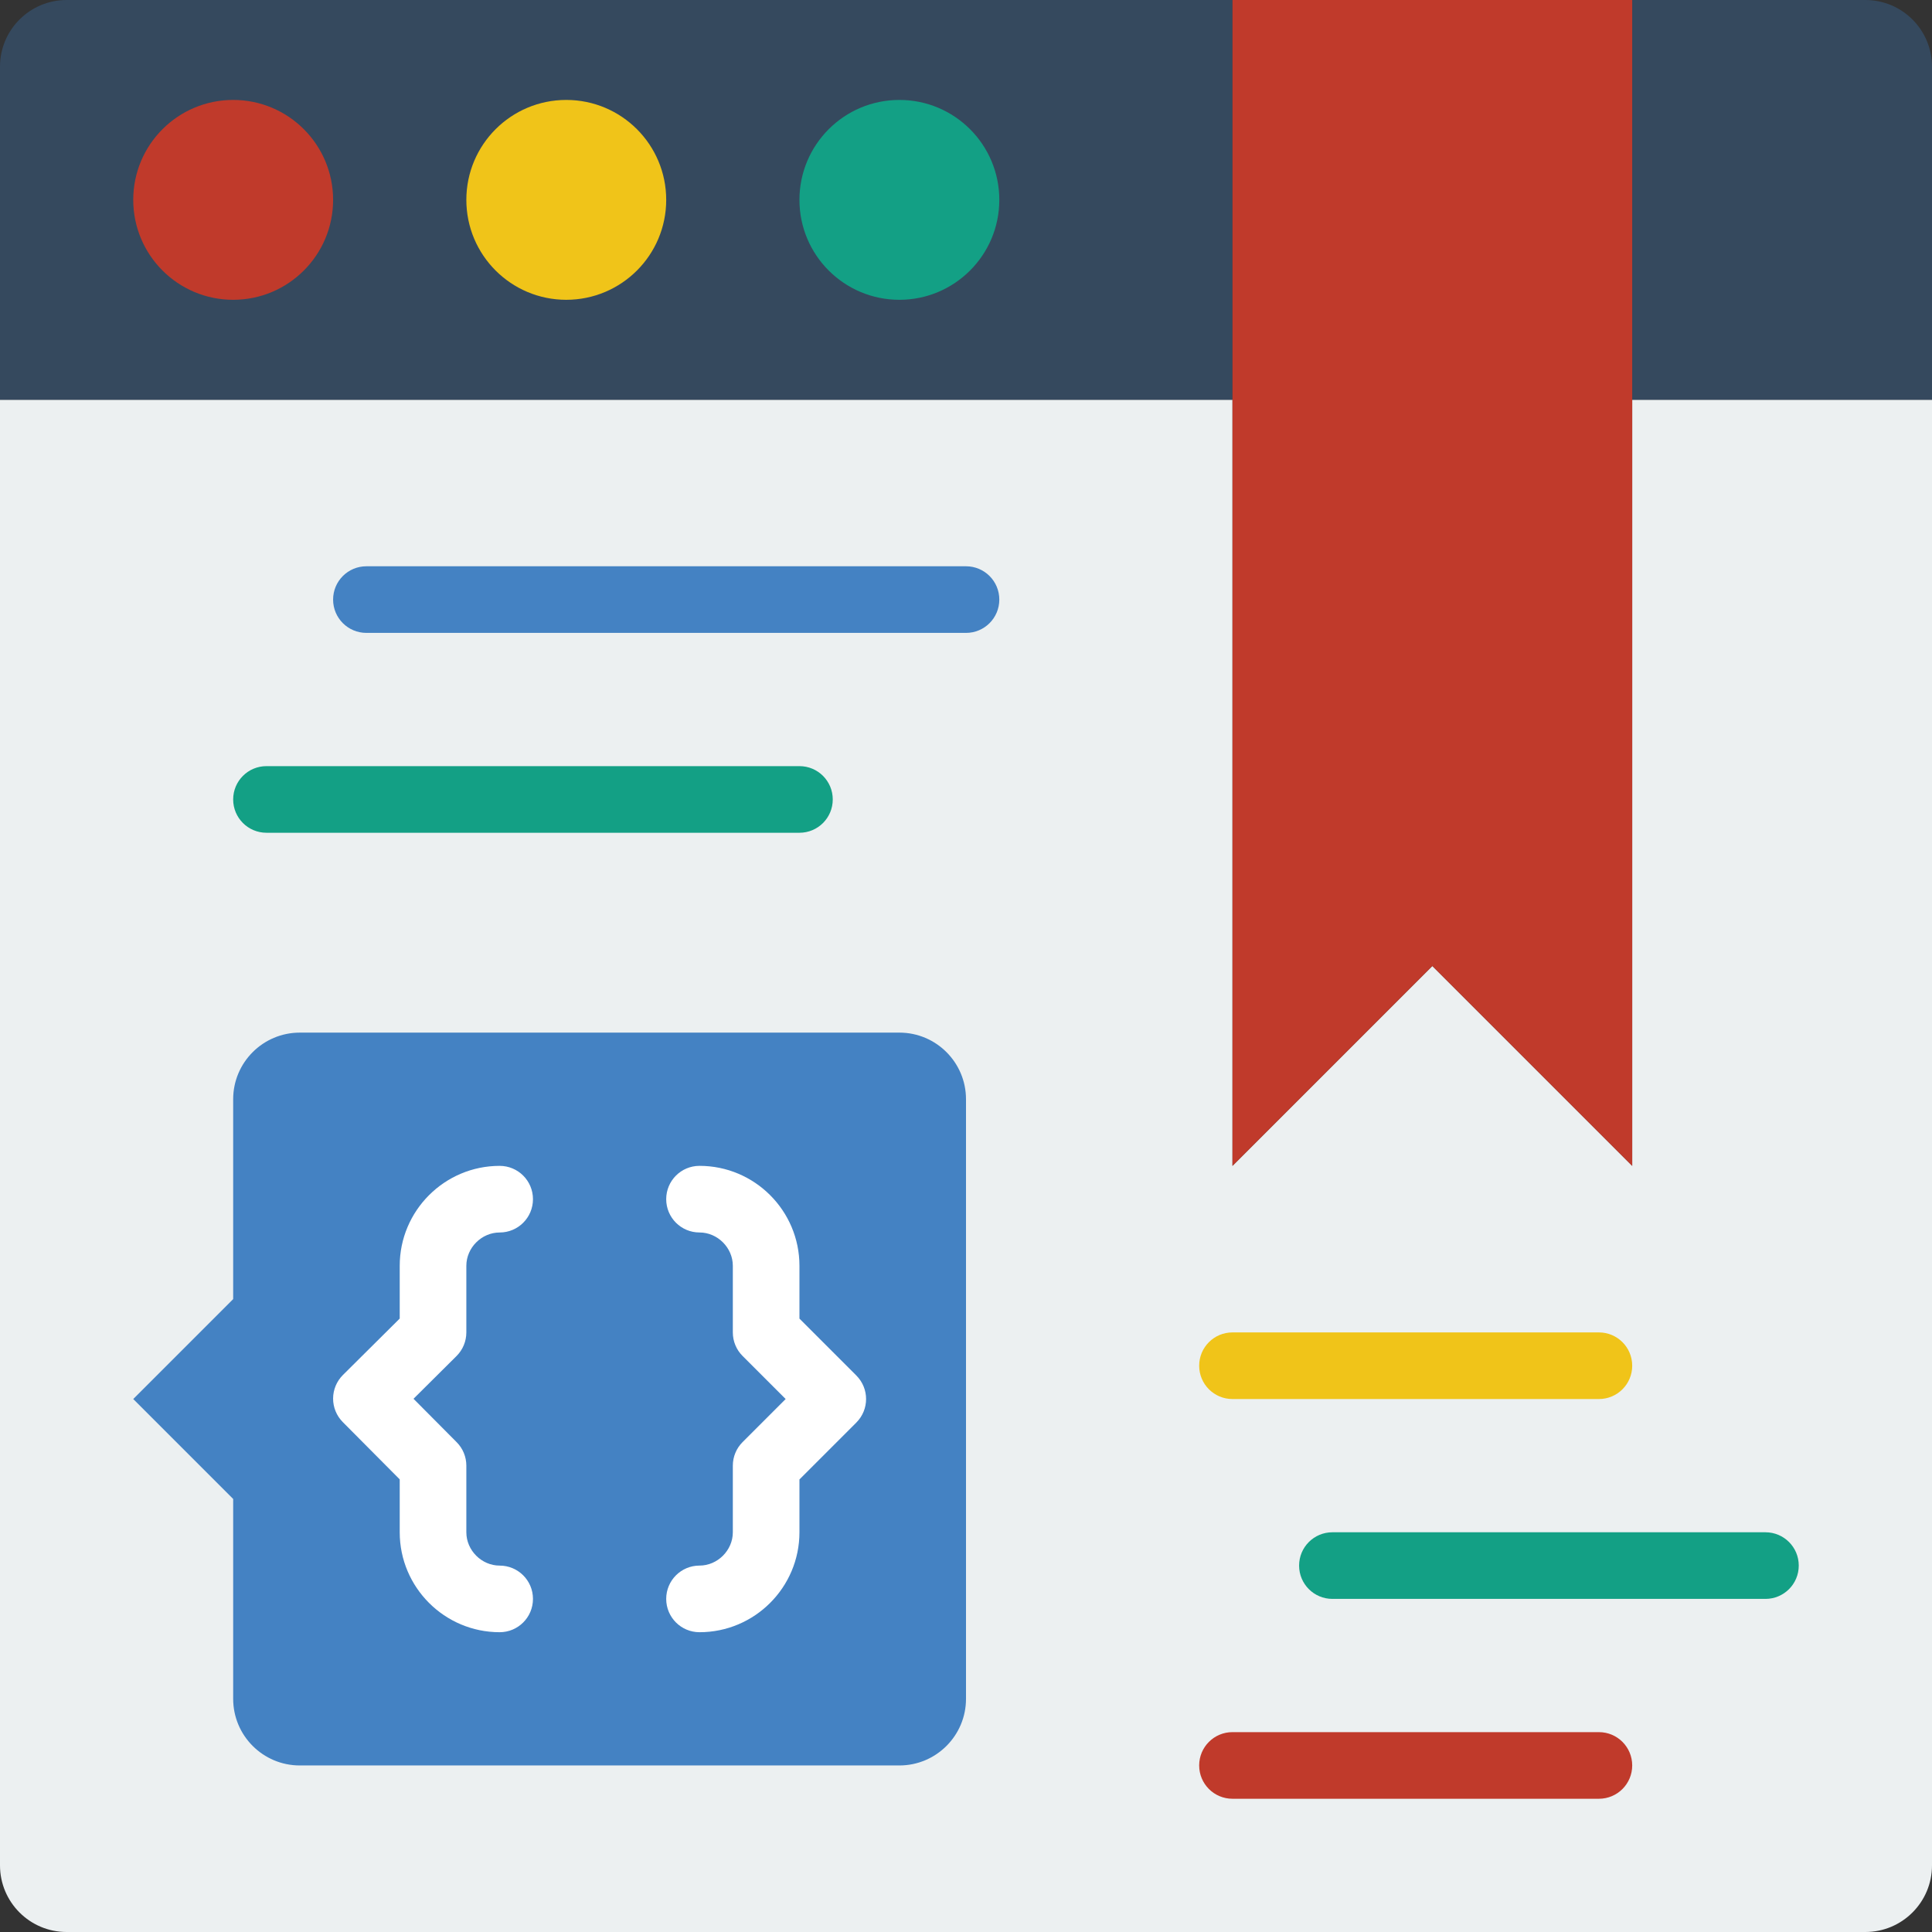 <?xml version="1.0" encoding="iso-8859-1"?>
<!-- Uploaded to: SVG Repo, www.svgrepo.com, Generator: SVG Repo Mixer Tools -->
<svg height="800px" width="800px" version="1.1" id="Layer_1" xmlns="http://www.w3.org/2000/svg" xmlns:xlink="http://www.w3.org/1999/xlink" 
	 viewBox="0 0 512 512" xml:space="preserve">
<rect x="0" y="0" width="512" height="512" fill="#333333" stroke="none"/>
<g>
	<path style="fill:#ECF0F1;" d="M432.552,105.931v203.034L379.586,256l-52.966,52.966V105.931H0v388.414
		C0,504.09,7.91,512,17.655,512h476.69c9.746,0,17.655-7.91,17.655-17.655V105.931H432.552z"/>
	<g>
		<path style="fill:#35495E;" d="M326.621,0H17.655C7.91,0,0,7.91,0,17.655v88.276h326.621V0z"/>
		<path style="fill:#35495E;" d="M494.345,0h-61.793v105.931H512V17.655C512,7.91,504.09,0,494.345,0"/>
	</g>
	<path style="fill:#C03A2B;" d="M88.276,52.966c0-14.627-11.855-26.483-26.483-26.483S35.31,38.338,35.31,52.966
		s11.855,26.483,26.483,26.483S88.276,67.593,88.276,52.966"/>
	<path style="fill:#F0C419;" d="M176.552,52.966c0-14.627-11.855-26.483-26.483-26.483s-26.483,11.855-26.483,26.483
		s11.855,26.483,26.483,26.483S176.552,67.593,176.552,52.966"/>
	<path style="fill:#13A085;" d="M264.828,52.966c0-14.627-11.855-26.483-26.483-26.483c-14.627,0-26.483,11.855-26.483,26.483
		s11.855,26.483,26.483,26.483C252.972,79.448,264.828,67.593,264.828,52.966"/>
	<path style="fill:#F0C419;" d="M423.724,370.759h-97.103c-4.882,0-8.828-3.946-8.828-8.828c0-4.882,3.946-8.828,8.828-8.828h97.103
		c4.882,0,8.828,3.946,8.828,8.828C432.552,366.813,428.606,370.759,423.724,370.759"/>
	<path style="fill:#C03A2B;" d="M423.724,476.69h-97.103c-4.882,0-8.828-3.946-8.828-8.828c0-4.882,3.946-8.828,8.828-8.828h97.103
		c4.882,0,8.828,3.946,8.828,8.828C432.552,472.744,428.606,476.69,423.724,476.69"/>
	<g>
		<path style="fill:#13A085;" d="M467.862,423.724H353.103c-4.882,0-8.828-3.946-8.828-8.828c0-4.882,3.946-8.828,8.828-8.828
			h114.759c4.882,0,8.828,3.946,8.828,8.828C476.69,419.778,472.744,423.724,467.862,423.724"/>
		<path style="fill:#13A085;" d="M211.862,220.69H70.621c-4.882,0-8.828-3.946-8.828-8.828c0-4.882,3.946-8.828,8.828-8.828h141.241
			c4.882,0,8.828,3.946,8.828,8.828C220.69,216.744,216.744,220.69,211.862,220.69"/>
	</g>
	<g>
		<path style="fill:#4482C3;" d="M256,167.724H97.103c-4.882,0-8.828-3.946-8.828-8.828c0-4.882,3.946-8.828,8.828-8.828H256
			c4.882,0,8.828,3.946,8.828,8.828C264.828,163.778,260.882,167.724,256,167.724"/>
		<path style="fill:#4482C3;" d="M256,450.207V291.31c0-9.746-7.91-17.655-17.655-17.655H79.448c-9.746,0-17.655,7.91-17.655,17.655
			v52.966L35.31,370.759l26.483,26.483v52.966c0,9.746,7.91,17.655,17.655,17.655h158.897C248.09,467.862,256,459.953,256,450.207"
			/>
	</g>
	<g>
		<path style="fill:#FFFFFF;" d="M132.414,432.552c-14.601,0-26.483-11.882-26.483-26.483v-14.018l-15.086-15.183
			c-1.651-1.66-2.578-3.911-2.569-6.25c0.009-2.339,0.945-4.582,2.604-6.232l15.051-14.954v-13.983
			c0-14.601,11.882-26.483,26.483-26.483c4.882,0,8.828,3.946,8.828,8.828c0,4.882-3.946,8.828-8.828,8.828
			c-4.785,0-8.828,4.043-8.828,8.828v17.655c0,2.357-0.936,4.599-2.604,6.259l-11.396,11.326l11.432,11.502
			c1.651,1.651,2.569,3.893,2.569,6.223v17.655c0,4.785,4.043,8.828,8.828,8.828c4.882,0,8.828,3.946,8.828,8.828
			C141.241,428.606,137.295,432.552,132.414,432.552"/>
		<path style="fill:#FFFFFF;" d="M185.379,432.552c-4.882,0-8.828-3.946-8.828-8.828c0-4.882,3.946-8.828,8.828-8.828
			c4.785,0,8.828-4.043,8.828-8.828v-17.655c0-2.348,0.927-4.59,2.586-6.241l11.414-11.414l-11.414-11.414
			c-1.66-1.651-2.586-3.893-2.586-6.241v-17.655c0-4.785-4.043-8.828-8.828-8.828c-4.882,0-8.828-3.946-8.828-8.828
			c0-4.882,3.946-8.828,8.828-8.828c14.601,0,26.483,11.882,26.483,26.483v14.001l15.069,15.069c3.452,3.452,3.452,9.031,0,12.482
			l-15.069,15.069v14.001C211.862,420.67,199.98,432.552,185.379,432.552"/>
	</g>
	<polygon style="fill:#C03A2B;" points="432.552,308.966 379.586,256 326.621,308.966 326.621,0 432.552,0 	"/>
</g>
</svg>